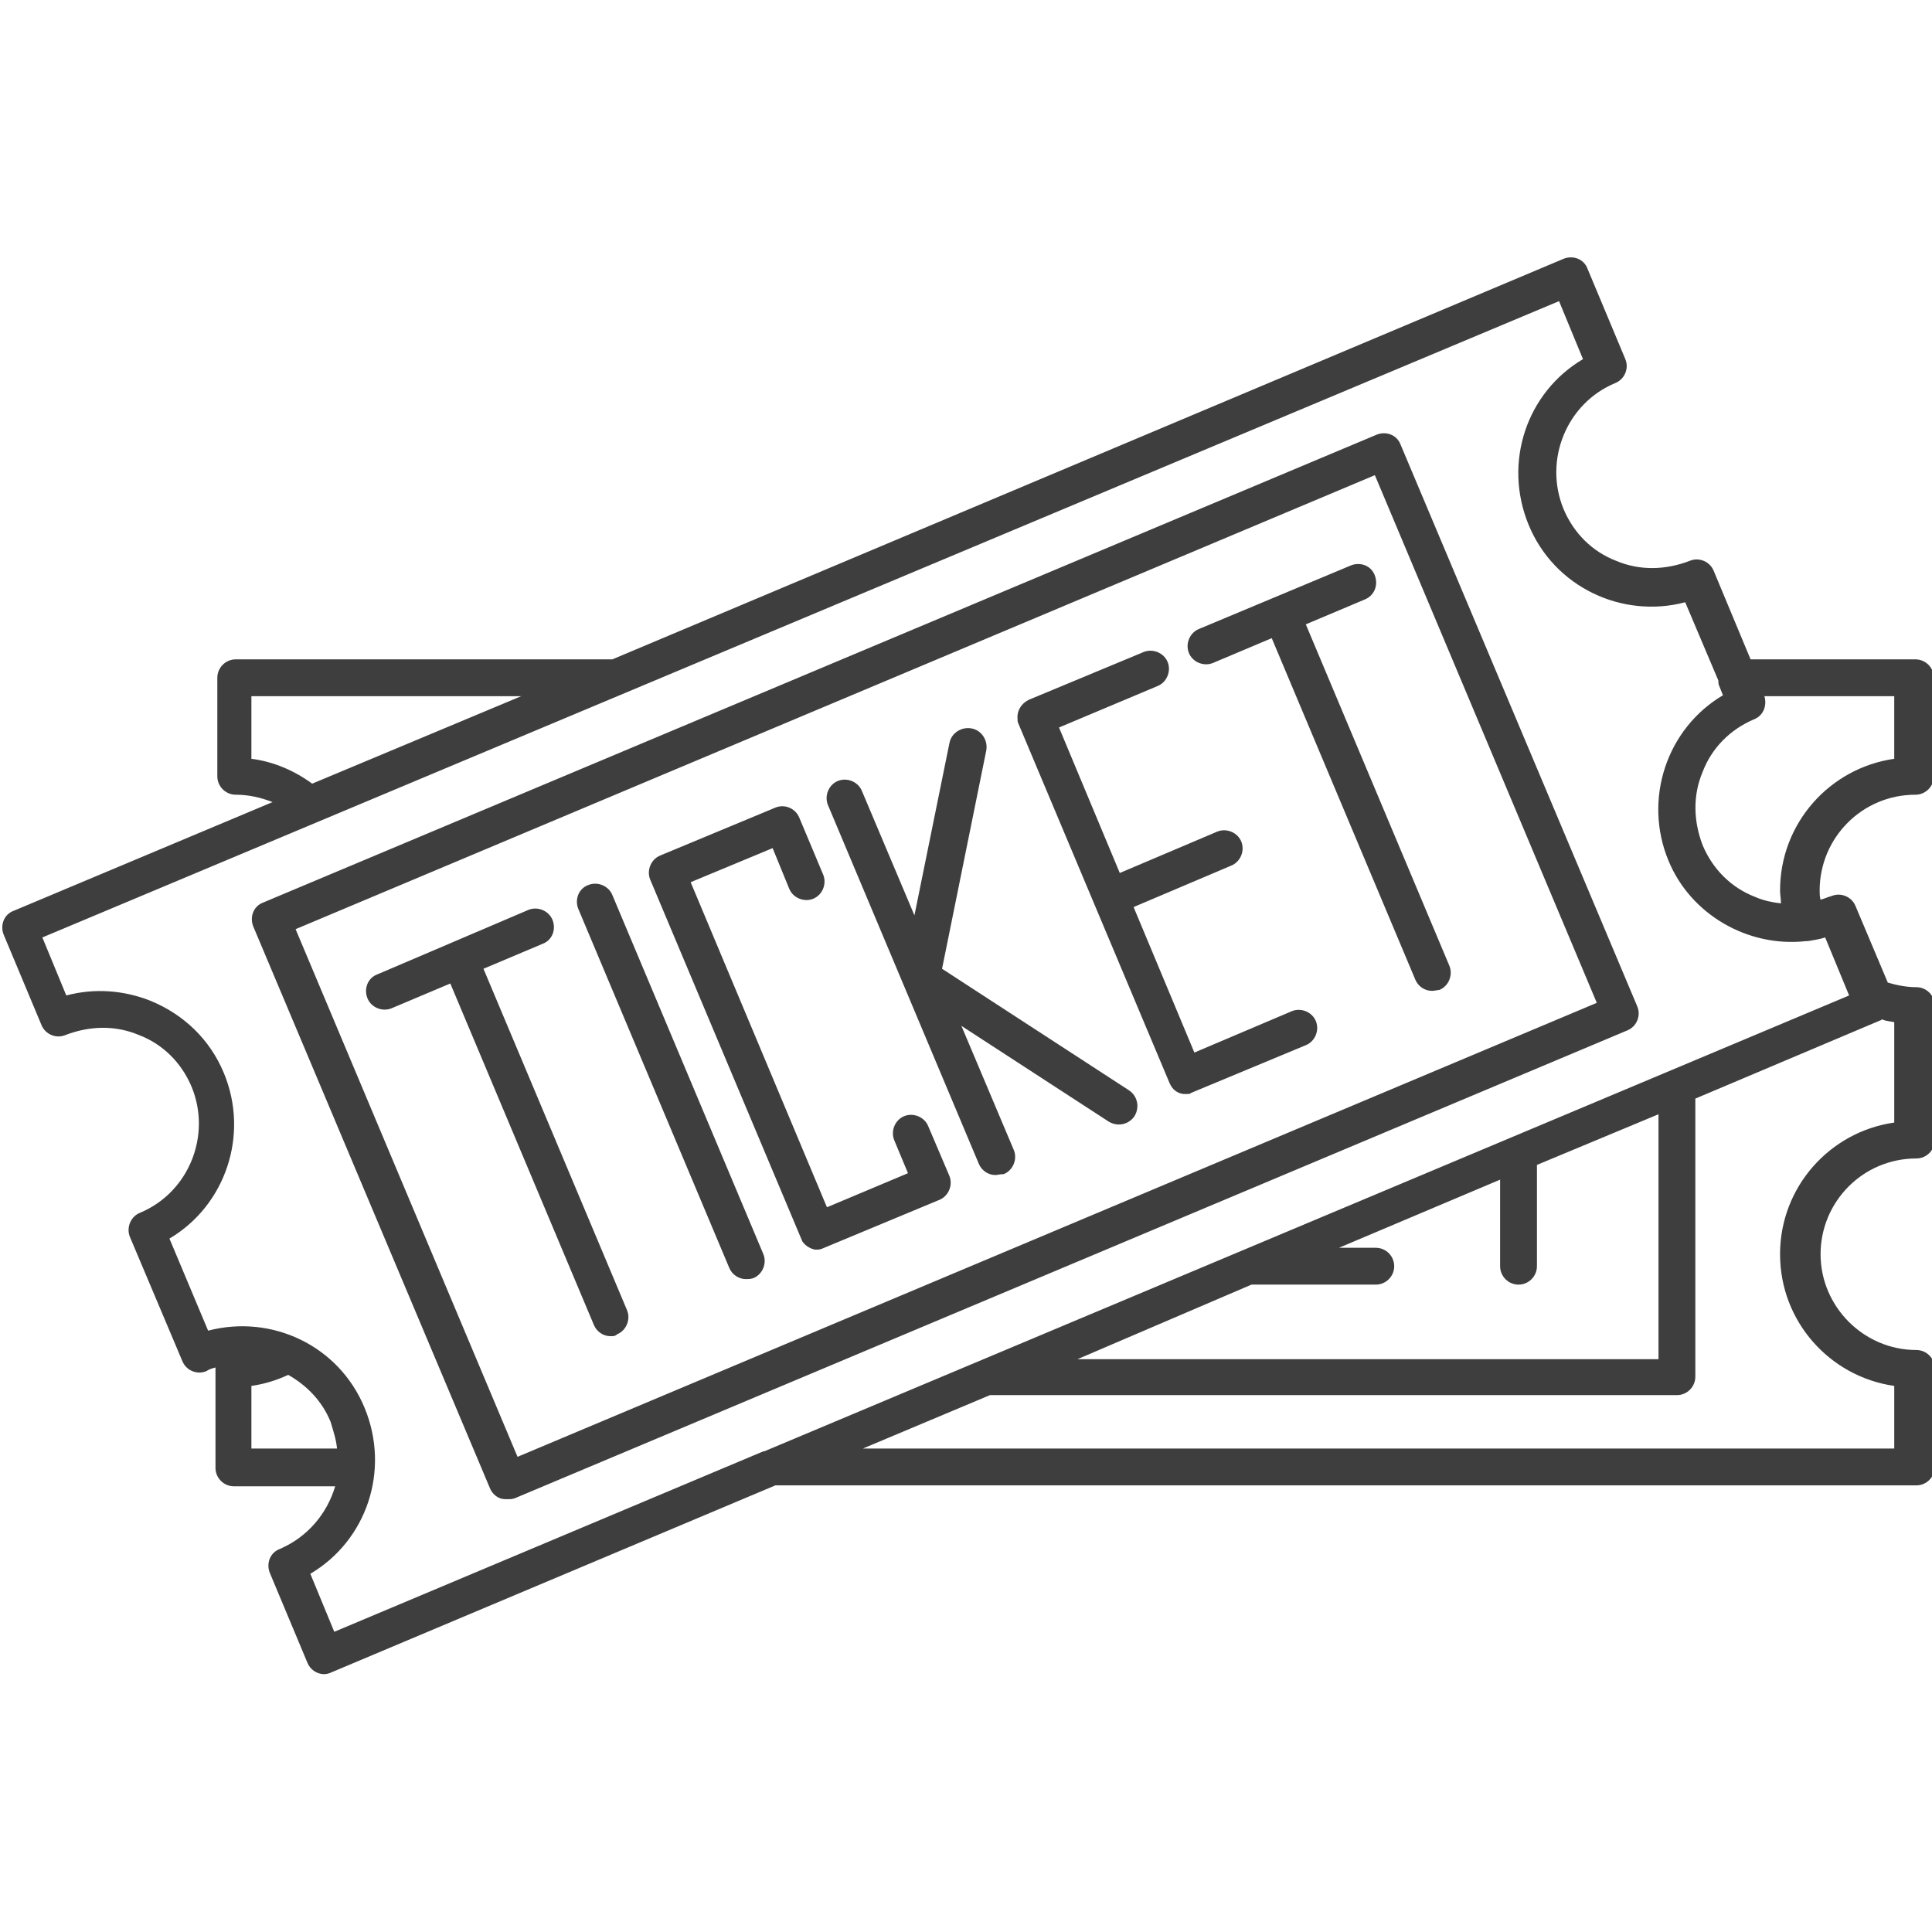 <?xml version="1.0" encoding="utf-8"?>
<!-- Generator: Adobe Illustrator 20.1.0, SVG Export Plug-In . SVG Version: 6.00 Build 0)  -->
<svg version="1.1" id="Capa_1" xmlns="http://www.w3.org/2000/svg" xmlns:xlink="http://www.w3.org/1999/xlink" x="0px" y="0px"
	 viewBox="0 0 209.8 209.8" style="enable-background:new 0 0 209.8 209.8;" xml:space="preserve">
<style type="text/css">
	.st0{fill:#3E3E3E;}
</style>
<path class="st0" d="M35.2,181.8c-0.8,0-1.5-0.5-1.8-1.2l-4.1-9.8c-0.4-1,0-2.2,1.1-2.6c3-1.3,5.1-3.8,6-6.8h-11c-1.1,0-2-0.9-2-2
	v-10.7c0-0.1,0-0.1,0-0.2c-0.4,0.1-0.7,0.2-1,0.4c-0.5,0.2-1,0.2-1.5,0c-0.5-0.2-0.9-0.6-1.1-1.1l-5.7-13.5c-0.4-1,0.1-2.2,1.1-2.6
	c5.3-2.2,7.8-8.4,5.6-13.7c-1.1-2.6-3.1-4.6-5.7-5.6c-2.6-1.1-5.4-1-8,0c-0.5,0.2-1,0.2-1.5,0c-0.5-0.2-0.9-0.6-1.1-1.1l-4.1-9.8
	c-0.4-1,0-2.2,1.1-2.6l28.1-11.8c-1.3-0.5-2.6-0.8-4-0.8c-1.1,0-2-0.9-2-2V73.6c0-1.1,0.9-2,2-2h40.9l103.3-43.5
	c1-0.4,2.2,0,2.6,1.1l4.1,9.8c0.2,0.5,0.2,1,0,1.5c-0.2,0.5-0.6,0.9-1.1,1.1c-5.3,2.2-7.8,8.4-5.6,13.7c1.1,2.6,3.1,4.6,5.7,5.6
	c2.6,1.1,5.4,1,8,0c0.5-0.2,1-0.2,1.5,0c0.5,0.2,0.9,0.6,1.1,1.1l4,9.6h17.9c1.1,0,2,0.9,2,2v10.7c0,1.1-0.9,2-2,2
	c-5.8,0-10.4,4.7-10.4,10.4c0,0.3,0,0.7,0.1,1c0.4-0.1,0.8-0.3,1.2-0.4c0.5-0.2,1-0.2,1.5,0c0.5,0.2,0.9,0.6,1.1,1.1l3.5,8.3
	c1,0.3,2.1,0.5,3.1,0.5c1.1,0,2,0.9,2,2v14.6c0,1.1-0.9,2-2,2c-5.8,0-10.4,4.7-10.4,10.4s4.7,10.4,10.4,10.4c1.1,0,2,0.9,2,2v10.7
	c0,1.1-0.9,2-2,2H84.2L36,181.6C35.8,181.7,35.5,181.8,35.2,181.8z M33.7,170.9l2.6,6.3l46.6-19.6c0,0,0.1,0,0.1,0l117.8-49.5
	l-2.6-6.3c-0.6,0.2-1.3,0.3-1.9,0.4c-0.1,0-0.2,0-0.2,0c-6.3,0.7-12.5-2.9-14.9-8.7c-2.8-6.7-0.2-14.4,5.9-18l-0.4-1
	c-0.1-0.2-0.1-0.4-0.1-0.6l-3.6-8.5c-6.8,1.8-14.2-1.6-17-8.4s-0.2-14.4,5.9-18l-2.6-6.3L4.6,101.8l2.6,6.3c3-0.8,6.2-0.6,9.2,0.6
	c3.6,1.5,6.4,4.2,7.9,7.8c2.8,6.7,0.2,14.4-5.9,18l4.2,10c6.9-1.8,14.2,1.6,17,8.4S39.8,167.3,33.7,170.9z M93.7,157.3h112v-6.8
	c-7-1-12.4-7-12.4-14.3c0-7.3,5.4-13.3,12.4-14.3V111c-0.4-0.1-0.9-0.1-1.3-0.3c-0.1,0-0.1,0.1-0.2,0.1l-20.1,8.5v30.2
	c0,1.1-0.9,2-2,2h-74.4c-0.1,0-0.1,0-0.2,0L93.7,157.3z M27.3,157.3h9.3c-0.1-1-0.4-1.9-0.7-2.9c-0.9-2.2-2.5-3.9-4.6-5.1
	c-1.3,0.6-2.6,1-4,1.2L27.3,157.3L27.3,157.3z M117,147.6h63.1V121l-13.2,5.5v11c0,1.1-0.9,2-2,2s-2-0.9-2-2v-9.4l-17.5,7.4h4
	c1.1,0,2,0.9,2,2s-0.9,2-2,2h-13.5L117,147.6z M191.6,75.6c0.3,1-0.1,2.1-1.1,2.5c-2.6,1.1-4.6,3.1-5.6,5.7c-1.1,2.6-1,5.4,0,8l0,0
	c1.1,2.6,3.1,4.6,5.7,5.6c0.9,0.4,1.9,0.6,2.8,0.7c0-0.5-0.1-0.9-0.1-1.4c0-7.3,5.4-13.3,12.4-14.3v-6.8H191.6z M27.3,82.4
	c2.4,0.3,4.7,1.3,6.6,2.7l22.7-9.5H27.3V82.4z M55.1,162.8c-0.3,0-0.5,0-0.8-0.1c-0.5-0.2-0.9-0.6-1.1-1.1l-25.7-61
	c-0.4-1,0-2.2,1.1-2.6l120.9-50.8c1-0.4,2.2,0,2.6,1.1l25.7,61c0.2,0.5,0.2,1,0,1.5c-0.2,0.5-0.6,0.9-1.1,1.1L55.9,162.7
	C55.6,162.8,55.4,162.8,55.1,162.8z M32.1,100.9l24.1,57.3l117.2-49.3l-24.1-57.3L32.1,100.9z M66.3,145.1c-0.8,0-1.5-0.5-1.8-1.2
	l-15.6-37.1l-6.4,2.7c-1,0.4-2.2-0.1-2.6-1.1c-0.4-1,0-2.2,1.1-2.6l8.2-3.5c0,0,0,0,0,0l8.2-3.5c1-0.4,2.2,0.1,2.6,1.1
	s0,2.2-1.1,2.6l-6.4,2.7l15.6,37.1c0.4,1-0.1,2.2-1.1,2.6C66.8,145.1,66.6,145.1,66.3,145.1z M81,138.9c-0.8,0-1.5-0.5-1.8-1.2
	l-16.4-39c-0.4-1,0-2.2,1.1-2.6c1-0.4,2.2,0.1,2.6,1.1l16.4,39c0.4,1-0.1,2.2-1.1,2.6C81.5,138.9,81.2,138.9,81,138.9z M88.8,135.7
	c-0.1,0-0.2,0-0.3,0c-0.5-0.1-1-0.4-1.3-0.8c-0.1-0.1-0.1-0.2-0.2-0.4c0,0,0,0,0,0s0,0,0,0c0,0,0,0,0,0l-16.4-39
	c-0.4-1,0.1-2.2,1.1-2.6c0,0,0,0,0,0l12.5-5.2c0.5-0.2,1-0.2,1.5,0c0.5,0.2,0.9,0.6,1.1,1.1l2.6,6.2c0.4,1-0.1,2.2-1.1,2.6
	c-1,0.4-2.2-0.1-2.6-1.1l-1.8-4.4L75,95.8l14.8,35.3l8.8-3.7l-1.5-3.6c-0.4-1,0.1-2.2,1.1-2.6c1-0.4,2.2,0.1,2.6,1.1l2.3,5.4
	c0.4,1-0.1,2.2-1.1,2.6l-12.5,5.2C89.3,135.6,89,135.7,88.8,135.7z M108.1,127.6c-0.8,0-1.5-0.5-1.8-1.2l-16.4-39
	c-0.4-1,0.1-2.2,1.1-2.6c1-0.4,2.2,0.1,2.6,1.1l5.7,13.5l3.8-18.7c0.2-1.1,1.3-1.8,2.4-1.6c1.1,0.2,1.8,1.3,1.6,2.4l-4.8,23.7
	l20.3,13.2c0.9,0.6,1.2,1.8,0.6,2.8c-0.6,0.9-1.8,1.2-2.8,0.6l-16-10.4l5.7,13.5c0.4,1-0.1,2.2-1.1,2.6
	C108.6,127.5,108.3,127.6,108.1,127.6z M128.8,118.8c-0.1,0-0.2,0-0.3,0c-0.7-0.1-1.2-0.5-1.5-1.2l-8.2-19.5c0,0,0,0,0,0
	c0,0,0,0,0,0l-8.2-19.5c-0.1-0.2-0.1-0.3-0.1-0.5c-0.1-0.9,0.4-1.7,1.2-2.1c0,0,0,0,0,0l12.5-5.2c1-0.4,2.2,0.1,2.6,1.1
	c0.4,1-0.1,2.2-1.1,2.6L115,79l6.6,15.8l10.6-4.5c1-0.4,2.2,0.1,2.6,1.1c0.4,1-0.1,2.2-1.1,2.6l-10.6,4.5l6.6,15.8l10.6-4.5
	c1-0.4,2.2,0.1,2.6,1.1c0.4,1-0.1,2.2-1.1,2.6l-12.5,5.2C129.3,118.8,129,118.8,128.8,118.8z M155.5,107.6c-0.8,0-1.5-0.5-1.8-1.2
	l-15.6-37.1l-6.4,2.7c-1,0.4-2.2-0.1-2.6-1.1c-0.4-1,0.1-2.2,1.1-2.6l16.5-6.9c1-0.4,2.2,0,2.6,1.1s-0.1,2.2-1.1,2.6l-6.4,2.7
	l15.6,37.1c0.4,1-0.1,2.2-1.1,2.6C156.1,107.5,155.8,107.6,155.5,107.6z"/>
</svg>

